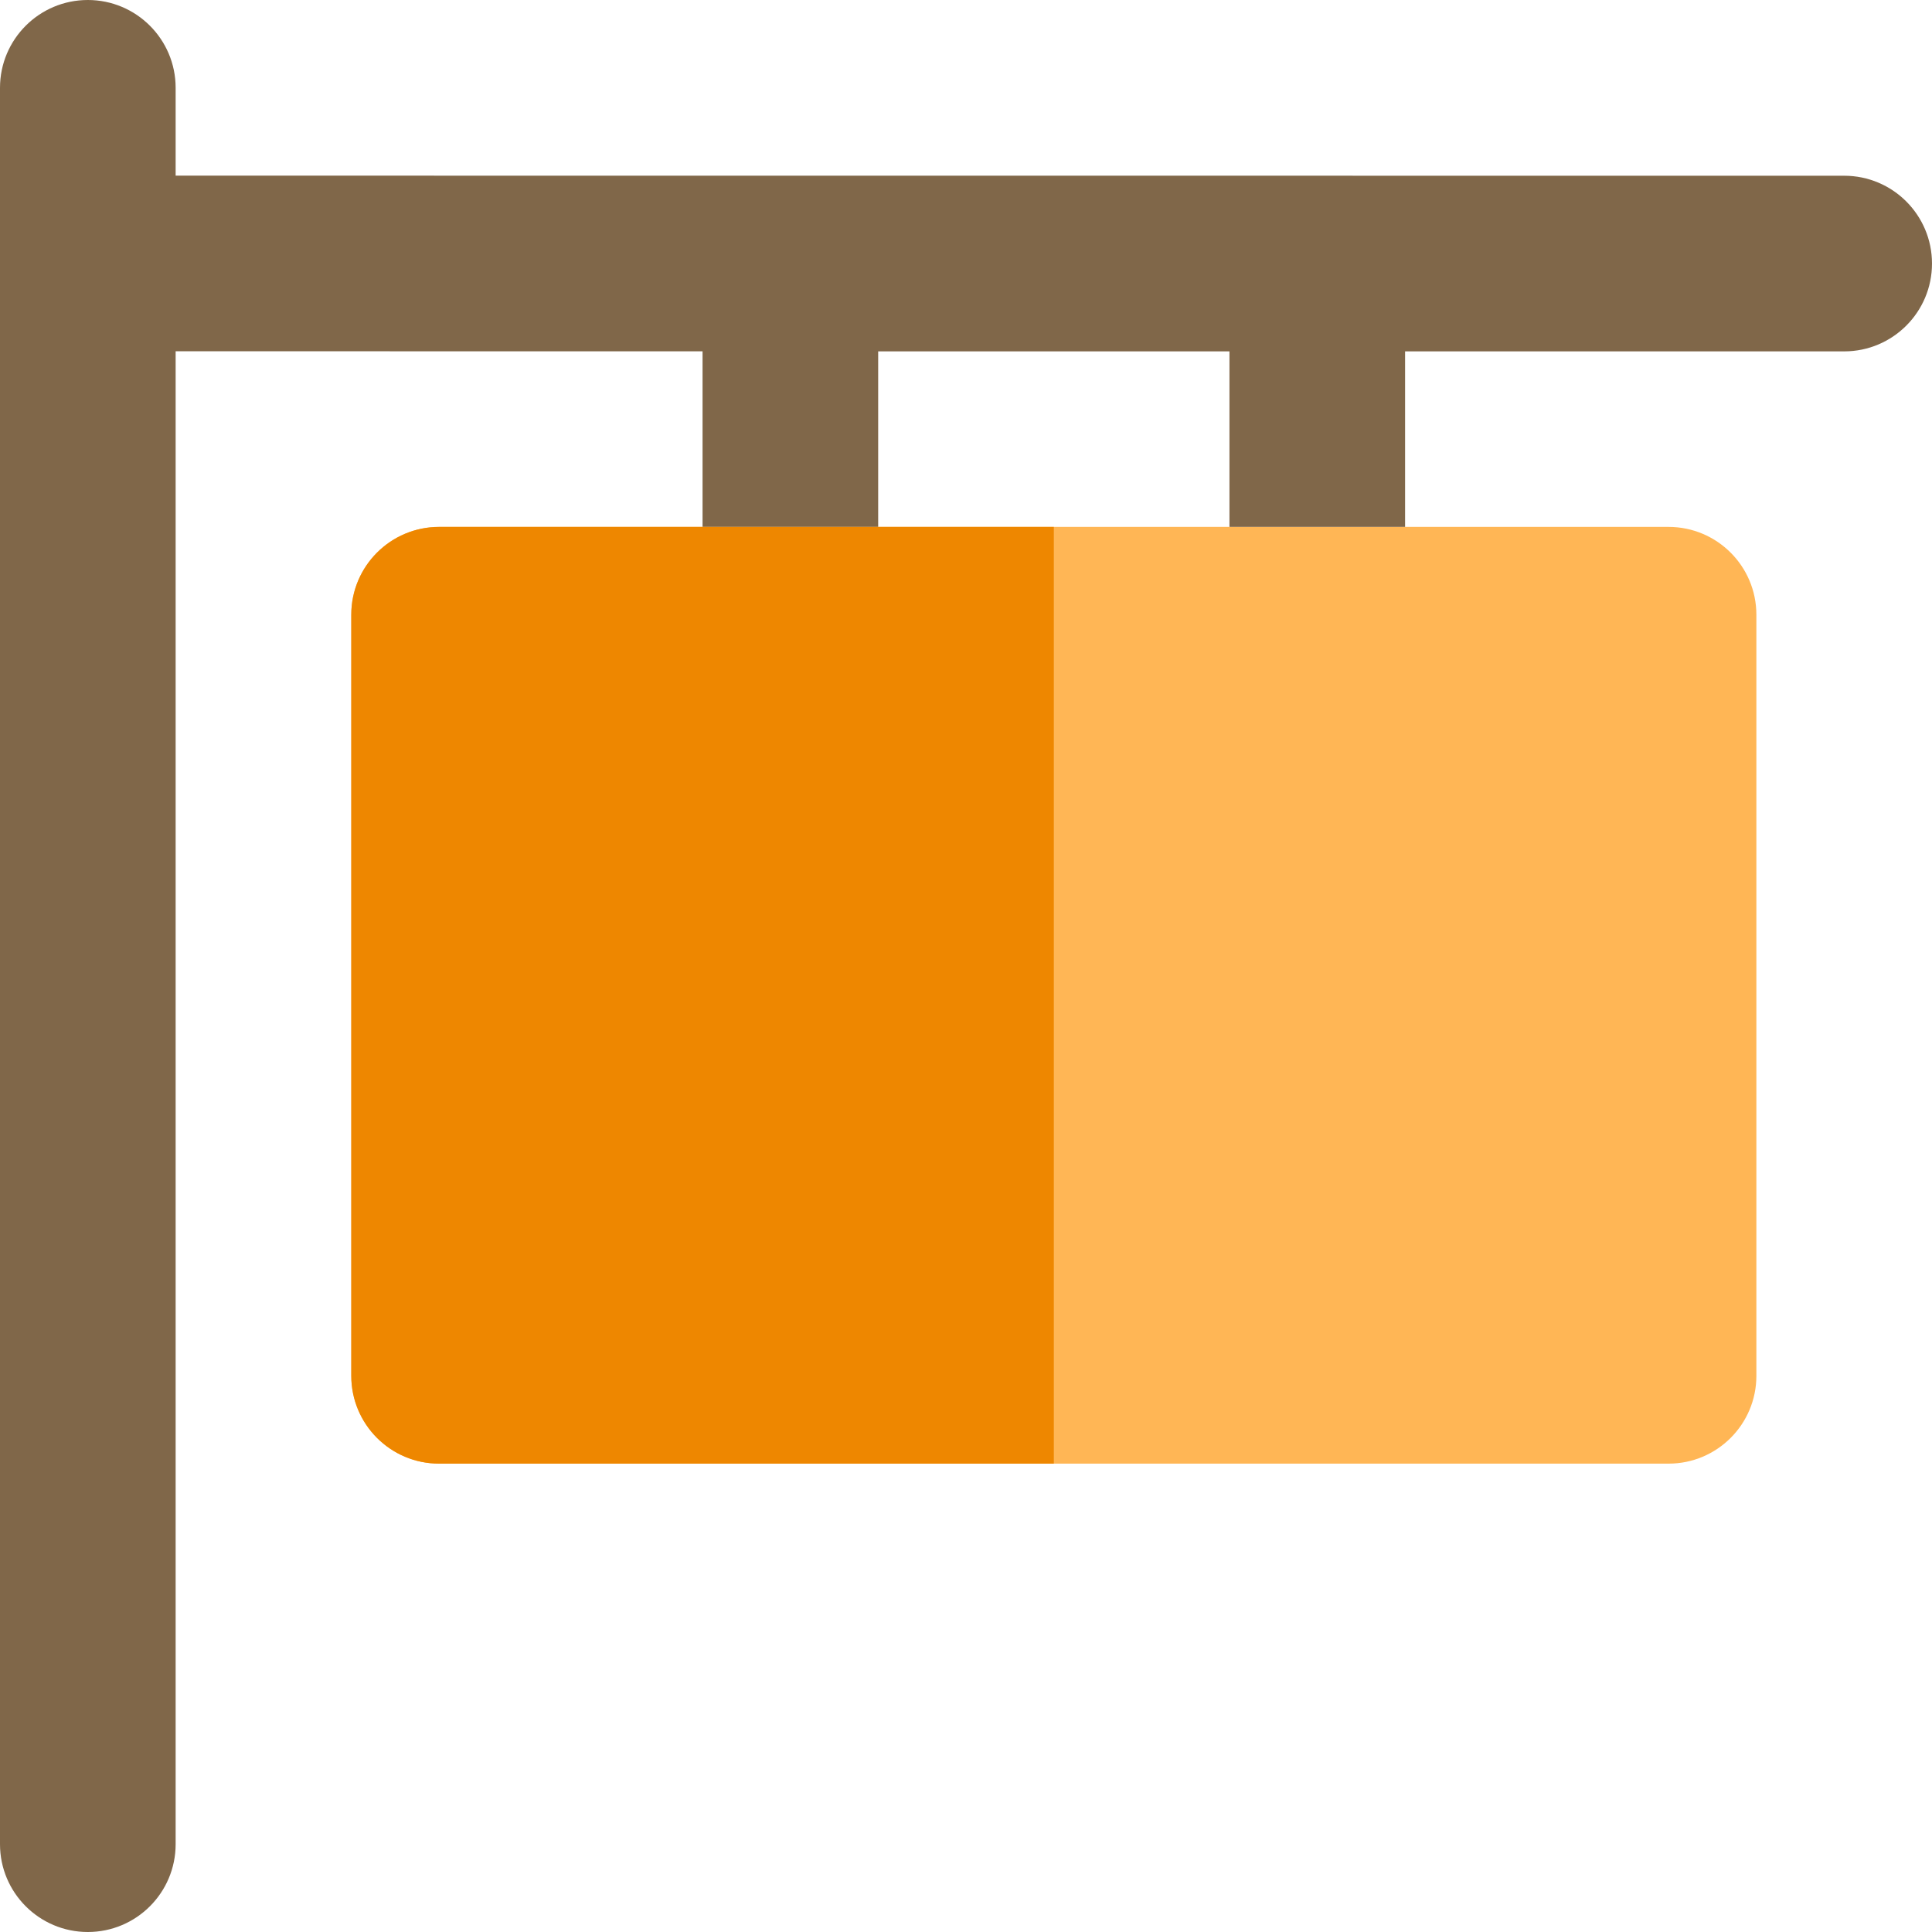 <?xml version="1.0" encoding="iso-8859-1"?>
<!-- Uploaded to: SVG Repo, www.svgrepo.com, Generator: SVG Repo Mixer Tools -->
<svg height="800px" width="800px" version="1.1" id="Layer_1" xmlns="http://www.w3.org/2000/svg" xmlns:xlink="http://www.w3.org/1999/xlink" 
	 viewBox="0 0 512 512" xml:space="preserve">
<path style="fill:#FFB655;" d="M442.182,139.636h-69.818h-46.545h-46.545h-46.545h-46.545h-69.818
	c-12.853,0-23.273,10.42-23.273,23.273v201.697c0,12.853,10.42,23.273,23.273,23.273h162.909h162.909
	c12.853,0,23.273-10.42,23.273-23.273V162.909C465.455,150.056,455.035,139.636,442.182,139.636z"/>
<path style="fill:#806749;" d="M488.729,46.572L46.545,46.547V23.273C46.545,10.42,36.125,0,23.273,0S0,10.42,0,23.273v46.544
	v418.911C0,501.58,10.42,512,23.273,512s23.273-10.42,23.273-23.273V93.092L186.182,93.1v46.536h46.545V93.117h93.091v46.519h46.545
	V93.111l116.362,0.006c0.002,0,0,0,0.002,0c12.851,0,23.273-10.42,23.273-23.271C512,56.992,501.582,46.572,488.729,46.572z"/>
<path style="fill:#EE8700;" d="M232.727,139.636h-46.545h-69.818c-12.853,0-23.273,10.42-23.273,23.273v201.697
	c0,12.853,10.42,23.273,23.273,23.273h162.909V139.636H232.727z"/>
</svg>